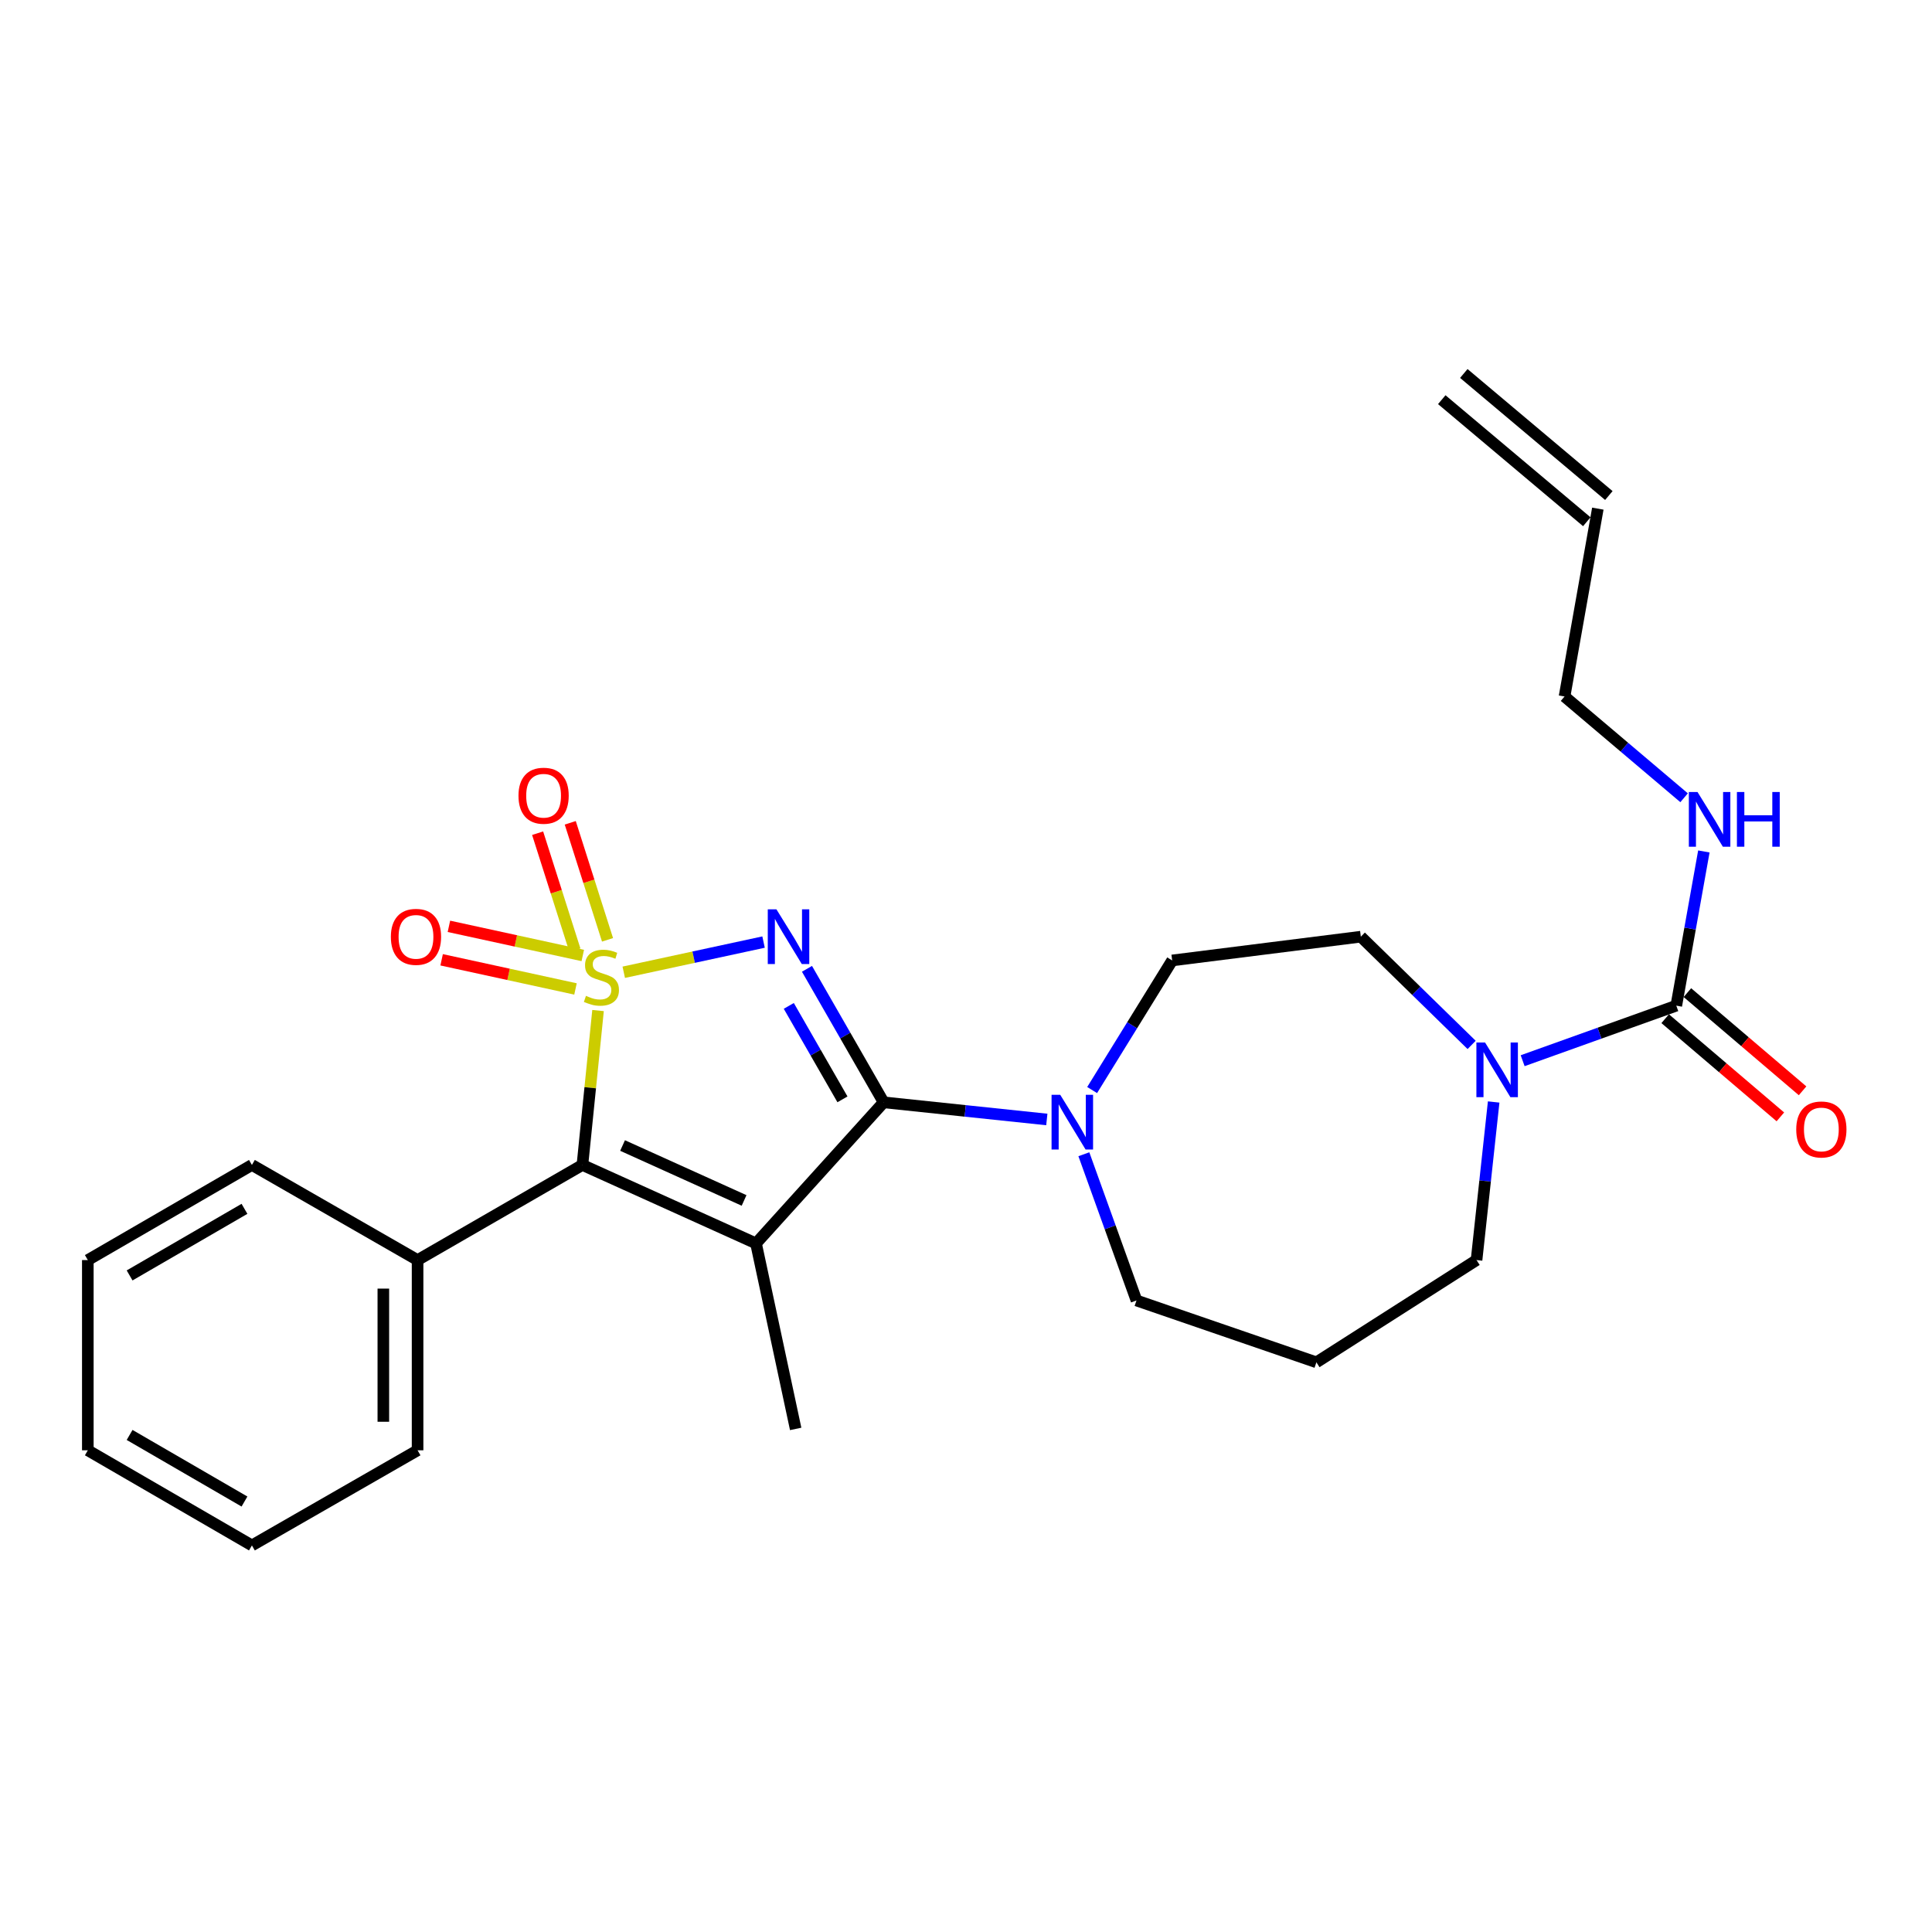 <?xml version='1.0' encoding='iso-8859-1'?>
<svg version='1.1' baseProfile='full'
              xmlns='http://www.w3.org/2000/svg'
                      xmlns:rdkit='http://www.rdkit.org/xml'
                      xmlns:xlink='http://www.w3.org/1999/xlink'
                  xml:space='preserve'
width='1000px' height='1000px' viewBox='0 0 1000 1000'>
<!-- END OF HEADER -->
<rect style='opacity:1.0;fill:#FFFFFF;stroke:none' width='1000' height='1000' x='0' y='0'> </rect>
<path class='bond-0' d='M 322.854,503.236 L 359.036,495.426' style='fill:none;fill-rule:evenodd;stroke:#CCCC00;stroke-width:6px;stroke-linecap:butt;stroke-linejoin:miter;stroke-opacity:1' />
<path class='bond-0' d='M 359.036,495.426 L 395.218,487.617' style='fill:none;fill-rule:evenodd;stroke:#0000FF;stroke-width:6px;stroke-linecap:butt;stroke-linejoin:miter;stroke-opacity:1' />
<path class='bond-3' d='M 309.545,523.054 L 305.503,563.015' style='fill:none;fill-rule:evenodd;stroke:#CCCC00;stroke-width:6px;stroke-linecap:butt;stroke-linejoin:miter;stroke-opacity:1' />
<path class='bond-3' d='M 305.503,563.015 L 301.461,602.976' style='fill:none;fill-rule:evenodd;stroke:#000000;stroke-width:6px;stroke-linecap:butt;stroke-linejoin:miter;stroke-opacity:1' />
<path class='bond-7' d='M 314.456,486.455 L 304.807,456.169' style='fill:none;fill-rule:evenodd;stroke:#CCCC00;stroke-width:6px;stroke-linecap:butt;stroke-linejoin:miter;stroke-opacity:1' />
<path class='bond-7' d='M 304.807,456.169 L 295.159,425.883' style='fill:none;fill-rule:evenodd;stroke:#FF0000;stroke-width:6px;stroke-linecap:butt;stroke-linejoin:miter;stroke-opacity:1' />
<path class='bond-7' d='M 297.57,491.835 L 287.922,461.549' style='fill:none;fill-rule:evenodd;stroke:#CCCC00;stroke-width:6px;stroke-linecap:butt;stroke-linejoin:miter;stroke-opacity:1' />
<path class='bond-7' d='M 287.922,461.549 L 278.273,431.263' style='fill:none;fill-rule:evenodd;stroke:#FF0000;stroke-width:6px;stroke-linecap:butt;stroke-linejoin:miter;stroke-opacity:1' />
<path class='bond-8' d='M 301.647,494.56 L 267.002,487.016' style='fill:none;fill-rule:evenodd;stroke:#CCCC00;stroke-width:6px;stroke-linecap:butt;stroke-linejoin:miter;stroke-opacity:1' />
<path class='bond-8' d='M 267.002,487.016 L 232.358,479.471' style='fill:none;fill-rule:evenodd;stroke:#FF0000;stroke-width:6px;stroke-linecap:butt;stroke-linejoin:miter;stroke-opacity:1' />
<path class='bond-8' d='M 297.876,511.876 L 263.232,504.332' style='fill:none;fill-rule:evenodd;stroke:#CCCC00;stroke-width:6px;stroke-linecap:butt;stroke-linejoin:miter;stroke-opacity:1' />
<path class='bond-8' d='M 263.232,504.332 L 228.587,496.788' style='fill:none;fill-rule:evenodd;stroke:#FF0000;stroke-width:6px;stroke-linecap:butt;stroke-linejoin:miter;stroke-opacity:1' />
<path class='bond-1' d='M 417.691,501.46 L 437.534,536.012' style='fill:none;fill-rule:evenodd;stroke:#0000FF;stroke-width:6px;stroke-linecap:butt;stroke-linejoin:miter;stroke-opacity:1' />
<path class='bond-1' d='M 437.534,536.012 L 457.377,570.564' style='fill:none;fill-rule:evenodd;stroke:#000000;stroke-width:6px;stroke-linecap:butt;stroke-linejoin:miter;stroke-opacity:1' />
<path class='bond-1' d='M 408.276,520.651 L 422.166,544.838' style='fill:none;fill-rule:evenodd;stroke:#0000FF;stroke-width:6px;stroke-linecap:butt;stroke-linejoin:miter;stroke-opacity:1' />
<path class='bond-1' d='M 422.166,544.838 L 436.056,569.024' style='fill:none;fill-rule:evenodd;stroke:#000000;stroke-width:6px;stroke-linecap:butt;stroke-linejoin:miter;stroke-opacity:1' />
<path class='bond-4' d='M 457.377,570.564 L 499.605,575' style='fill:none;fill-rule:evenodd;stroke:#000000;stroke-width:6px;stroke-linecap:butt;stroke-linejoin:miter;stroke-opacity:1' />
<path class='bond-4' d='M 499.605,575 L 541.832,579.437' style='fill:none;fill-rule:evenodd;stroke:#0000FF;stroke-width:6px;stroke-linecap:butt;stroke-linejoin:miter;stroke-opacity:1' />
<path class='bond-26' d='M 457.377,570.564 L 391.313,643.589' style='fill:none;fill-rule:evenodd;stroke:#000000;stroke-width:6px;stroke-linecap:butt;stroke-linejoin:miter;stroke-opacity:1' />
<path class='bond-2' d='M 391.313,643.589 L 301.461,602.976' style='fill:none;fill-rule:evenodd;stroke:#000000;stroke-width:6px;stroke-linecap:butt;stroke-linejoin:miter;stroke-opacity:1' />
<path class='bond-2' d='M 385.135,621.348 L 322.239,592.919' style='fill:none;fill-rule:evenodd;stroke:#000000;stroke-width:6px;stroke-linecap:butt;stroke-linejoin:miter;stroke-opacity:1' />
<path class='bond-14' d='M 391.313,643.589 L 411.841,739.604' style='fill:none;fill-rule:evenodd;stroke:#000000;stroke-width:6px;stroke-linecap:butt;stroke-linejoin:miter;stroke-opacity:1' />
<path class='bond-9' d='M 301.461,602.976 L 216.139,652.214' style='fill:none;fill-rule:evenodd;stroke:#000000;stroke-width:6px;stroke-linecap:butt;stroke-linejoin:miter;stroke-opacity:1' />
<path class='bond-10' d='M 565.29,564.204 L 586.003,530.664' style='fill:none;fill-rule:evenodd;stroke:#0000FF;stroke-width:6px;stroke-linecap:butt;stroke-linejoin:miter;stroke-opacity:1' />
<path class='bond-10' d='M 586.003,530.664 L 606.716,497.125' style='fill:none;fill-rule:evenodd;stroke:#000000;stroke-width:6px;stroke-linecap:butt;stroke-linejoin:miter;stroke-opacity:1' />
<path class='bond-18' d='M 561.005,597.436 L 574.626,635.281' style='fill:none;fill-rule:evenodd;stroke:#0000FF;stroke-width:6px;stroke-linecap:butt;stroke-linejoin:miter;stroke-opacity:1' />
<path class='bond-18' d='M 574.626,635.281 L 588.246,673.126' style='fill:none;fill-rule:evenodd;stroke:#000000;stroke-width:6px;stroke-linecap:butt;stroke-linejoin:miter;stroke-opacity:1' />
<path class='bond-5' d='M 867.646,520.528 L 827.884,534.773' style='fill:none;fill-rule:evenodd;stroke:#000000;stroke-width:6px;stroke-linecap:butt;stroke-linejoin:miter;stroke-opacity:1' />
<path class='bond-5' d='M 827.884,534.773 L 788.122,549.018' style='fill:none;fill-rule:evenodd;stroke:#0000FF;stroke-width:6px;stroke-linecap:butt;stroke-linejoin:miter;stroke-opacity:1' />
<path class='bond-12' d='M 861.898,527.272 L 891.706,552.679' style='fill:none;fill-rule:evenodd;stroke:#000000;stroke-width:6px;stroke-linecap:butt;stroke-linejoin:miter;stroke-opacity:1' />
<path class='bond-12' d='M 891.706,552.679 L 921.515,578.086' style='fill:none;fill-rule:evenodd;stroke:#FF0000;stroke-width:6px;stroke-linecap:butt;stroke-linejoin:miter;stroke-opacity:1' />
<path class='bond-12' d='M 873.394,513.784 L 903.203,539.191' style='fill:none;fill-rule:evenodd;stroke:#000000;stroke-width:6px;stroke-linecap:butt;stroke-linejoin:miter;stroke-opacity:1' />
<path class='bond-12' d='M 903.203,539.191 L 933.011,564.598' style='fill:none;fill-rule:evenodd;stroke:#FF0000;stroke-width:6px;stroke-linecap:butt;stroke-linejoin:miter;stroke-opacity:1' />
<path class='bond-13' d='M 867.646,520.528 L 874.781,480.618' style='fill:none;fill-rule:evenodd;stroke:#000000;stroke-width:6px;stroke-linecap:butt;stroke-linejoin:miter;stroke-opacity:1' />
<path class='bond-13' d='M 874.781,480.618 L 881.917,440.709' style='fill:none;fill-rule:evenodd;stroke:#0000FF;stroke-width:6px;stroke-linecap:butt;stroke-linejoin:miter;stroke-opacity:1' />
<path class='bond-6' d='M 761.714,540.848 L 733.04,512.838' style='fill:none;fill-rule:evenodd;stroke:#0000FF;stroke-width:6px;stroke-linecap:butt;stroke-linejoin:miter;stroke-opacity:1' />
<path class='bond-6' d='M 733.04,512.838 L 704.366,484.828' style='fill:none;fill-rule:evenodd;stroke:#000000;stroke-width:6px;stroke-linecap:butt;stroke-linejoin:miter;stroke-opacity:1' />
<path class='bond-28' d='M 773.118,570.384 L 768.688,611.299' style='fill:none;fill-rule:evenodd;stroke:#0000FF;stroke-width:6px;stroke-linecap:butt;stroke-linejoin:miter;stroke-opacity:1' />
<path class='bond-28' d='M 768.688,611.299 L 764.257,652.214' style='fill:none;fill-rule:evenodd;stroke:#000000;stroke-width:6px;stroke-linecap:butt;stroke-linejoin:miter;stroke-opacity:1' />
<path class='bond-21' d='M 216.139,652.214 L 216.139,750.671' style='fill:none;fill-rule:evenodd;stroke:#000000;stroke-width:6px;stroke-linecap:butt;stroke-linejoin:miter;stroke-opacity:1' />
<path class='bond-21' d='M 198.417,666.982 L 198.417,735.902' style='fill:none;fill-rule:evenodd;stroke:#000000;stroke-width:6px;stroke-linecap:butt;stroke-linejoin:miter;stroke-opacity:1' />
<path class='bond-22' d='M 216.139,652.214 L 130.393,602.976' style='fill:none;fill-rule:evenodd;stroke:#000000;stroke-width:6px;stroke-linecap:butt;stroke-linejoin:miter;stroke-opacity:1' />
<path class='bond-11' d='M 606.716,497.125 L 704.366,484.828' style='fill:none;fill-rule:evenodd;stroke:#000000;stroke-width:6px;stroke-linecap:butt;stroke-linejoin:miter;stroke-opacity:1' />
<path class='bond-20' d='M 871.686,412.92 L 840.745,386.713' style='fill:none;fill-rule:evenodd;stroke:#0000FF;stroke-width:6px;stroke-linecap:butt;stroke-linejoin:miter;stroke-opacity:1' />
<path class='bond-20' d='M 840.745,386.713 L 809.803,360.507' style='fill:none;fill-rule:evenodd;stroke:#000000;stroke-width:6px;stroke-linecap:butt;stroke-linejoin:miter;stroke-opacity:1' />
<path class='bond-15' d='M 827.033,263.271 L 809.803,360.507' style='fill:none;fill-rule:evenodd;stroke:#000000;stroke-width:6px;stroke-linecap:butt;stroke-linejoin:miter;stroke-opacity:1' />
<path class='bond-16' d='M 832.738,256.491 L 757.665,193.312' style='fill:none;fill-rule:evenodd;stroke:#000000;stroke-width:6px;stroke-linecap:butt;stroke-linejoin:miter;stroke-opacity:1' />
<path class='bond-16' d='M 821.327,270.051 L 746.254,206.871' style='fill:none;fill-rule:evenodd;stroke:#000000;stroke-width:6px;stroke-linecap:butt;stroke-linejoin:miter;stroke-opacity:1' />
<path class='bond-17' d='M 681.366,705.134 L 588.246,673.126' style='fill:none;fill-rule:evenodd;stroke:#000000;stroke-width:6px;stroke-linecap:butt;stroke-linejoin:miter;stroke-opacity:1' />
<path class='bond-19' d='M 681.366,705.134 L 764.257,652.214' style='fill:none;fill-rule:evenodd;stroke:#000000;stroke-width:6px;stroke-linecap:butt;stroke-linejoin:miter;stroke-opacity:1' />
<path class='bond-24' d='M 216.139,750.671 L 130.393,799.909' style='fill:none;fill-rule:evenodd;stroke:#000000;stroke-width:6px;stroke-linecap:butt;stroke-linejoin:miter;stroke-opacity:1' />
<path class='bond-23' d='M 130.393,602.976 L 45.455,652.214' style='fill:none;fill-rule:evenodd;stroke:#000000;stroke-width:6px;stroke-linecap:butt;stroke-linejoin:miter;stroke-opacity:1' />
<path class='bond-23' d='M 126.54,625.694 L 67.083,660.161' style='fill:none;fill-rule:evenodd;stroke:#000000;stroke-width:6px;stroke-linecap:butt;stroke-linejoin:miter;stroke-opacity:1' />
<path class='bond-25' d='M 45.455,652.214 L 45.455,750.671' style='fill:none;fill-rule:evenodd;stroke:#000000;stroke-width:6px;stroke-linecap:butt;stroke-linejoin:miter;stroke-opacity:1' />
<path class='bond-27' d='M 130.393,799.909 L 45.455,750.671' style='fill:none;fill-rule:evenodd;stroke:#000000;stroke-width:6px;stroke-linecap:butt;stroke-linejoin:miter;stroke-opacity:1' />
<path class='bond-27' d='M 126.54,777.191 L 67.083,742.724' style='fill:none;fill-rule:evenodd;stroke:#000000;stroke-width:6px;stroke-linecap:butt;stroke-linejoin:miter;stroke-opacity:1' />
<path  class='atom-0' d='M 303.297 515.45
Q 303.617 515.57, 304.937 516.13
Q 306.257 516.69, 307.697 517.05
Q 309.177 517.37, 310.617 517.37
Q 313.297 517.37, 314.857 516.09
Q 316.417 514.77, 316.417 512.49
Q 316.417 510.93, 315.617 509.97
Q 314.857 509.01, 313.657 508.49
Q 312.457 507.97, 310.457 507.37
Q 307.937 506.61, 306.417 505.89
Q 304.937 505.17, 303.857 503.65
Q 302.817 502.13, 302.817 499.57
Q 302.817 496.01, 305.217 493.81
Q 307.657 491.61, 312.457 491.61
Q 315.737 491.61, 319.457 493.17
L 318.537 496.25
Q 315.137 494.85, 312.577 494.85
Q 309.817 494.85, 308.297 496.01
Q 306.777 497.13, 306.817 499.09
Q 306.817 500.61, 307.577 501.53
Q 308.377 502.45, 309.497 502.97
Q 310.657 503.49, 312.577 504.09
Q 315.137 504.89, 316.657 505.69
Q 318.177 506.49, 319.257 508.13
Q 320.377 509.73, 320.377 512.49
Q 320.377 516.41, 317.737 518.53
Q 315.137 520.61, 310.777 520.61
Q 308.257 520.61, 306.337 520.05
Q 304.457 519.53, 302.217 518.61
L 303.297 515.45
' fill='#CCCC00'/>
<path  class='atom-1' d='M 401.879 470.668
L 411.159 485.668
Q 412.079 487.148, 413.559 489.828
Q 415.039 492.508, 415.119 492.668
L 415.119 470.668
L 418.879 470.668
L 418.879 498.988
L 414.999 498.988
L 405.039 482.588
Q 403.879 480.668, 402.639 478.468
Q 401.439 476.268, 401.079 475.588
L 401.079 498.988
L 397.399 498.988
L 397.399 470.668
L 401.879 470.668
' fill='#0000FF'/>
<path  class='atom-5' d='M 548.767 566.663
L 558.047 581.663
Q 558.967 583.143, 560.447 585.823
Q 561.927 588.503, 562.007 588.663
L 562.007 566.663
L 565.767 566.663
L 565.767 594.983
L 561.887 594.983
L 551.927 578.583
Q 550.767 576.663, 549.527 574.463
Q 548.327 572.263, 547.967 571.583
L 547.967 594.983
L 544.287 594.983
L 544.287 566.663
L 548.767 566.663
' fill='#0000FF'/>
<path  class='atom-7' d='M 768.66 539.587
L 777.94 554.587
Q 778.86 556.067, 780.34 558.747
Q 781.82 561.427, 781.9 561.587
L 781.9 539.587
L 785.66 539.587
L 785.66 567.907
L 781.78 567.907
L 771.82 551.507
Q 770.66 549.587, 769.42 547.387
Q 768.22 545.187, 767.86 544.507
L 767.86 567.907
L 764.18 567.907
L 764.18 539.587
L 768.66 539.587
' fill='#0000FF'/>
<path  class='atom-8' d='M 268.366 411.863
Q 268.366 405.063, 271.726 401.263
Q 275.086 397.463, 281.366 397.463
Q 287.646 397.463, 291.006 401.263
Q 294.366 405.063, 294.366 411.863
Q 294.366 418.743, 290.966 422.663
Q 287.566 426.543, 281.366 426.543
Q 275.126 426.543, 271.726 422.663
Q 268.366 418.783, 268.366 411.863
M 281.366 423.343
Q 285.686 423.343, 288.006 420.463
Q 290.366 417.543, 290.366 411.863
Q 290.366 406.303, 288.006 403.503
Q 285.686 400.663, 281.366 400.663
Q 277.046 400.663, 274.686 403.463
Q 272.366 406.263, 272.366 411.863
Q 272.366 417.583, 274.686 420.463
Q 277.046 423.343, 281.366 423.343
' fill='#FF0000'/>
<path  class='atom-9' d='M 202.312 484.908
Q 202.312 478.108, 205.672 474.308
Q 209.032 470.508, 215.312 470.508
Q 221.592 470.508, 224.952 474.308
Q 228.312 478.108, 228.312 484.908
Q 228.312 491.788, 224.912 495.708
Q 221.512 499.588, 215.312 499.588
Q 209.072 499.588, 205.672 495.708
Q 202.312 491.828, 202.312 484.908
M 215.312 496.388
Q 219.632 496.388, 221.952 493.508
Q 224.312 490.588, 224.312 484.908
Q 224.312 479.348, 221.952 476.548
Q 219.632 473.708, 215.312 473.708
Q 210.992 473.708, 208.632 476.508
Q 206.312 479.308, 206.312 484.908
Q 206.312 490.628, 208.632 493.508
Q 210.992 496.388, 215.312 496.388
' fill='#FF0000'/>
<path  class='atom-13' d='M 929.729 584.605
Q 929.729 577.805, 933.089 574.005
Q 936.449 570.205, 942.729 570.205
Q 949.009 570.205, 952.369 574.005
Q 955.729 577.805, 955.729 584.605
Q 955.729 591.485, 952.329 595.405
Q 948.929 599.285, 942.729 599.285
Q 936.489 599.285, 933.089 595.405
Q 929.729 591.525, 929.729 584.605
M 942.729 596.085
Q 947.049 596.085, 949.369 593.205
Q 951.729 590.285, 951.729 584.605
Q 951.729 579.045, 949.369 576.245
Q 947.049 573.405, 942.729 573.405
Q 938.409 573.405, 936.049 576.205
Q 933.729 579.005, 933.729 584.605
Q 933.729 590.325, 936.049 593.205
Q 938.409 596.085, 942.729 596.085
' fill='#FF0000'/>
<path  class='atom-14' d='M 878.626 409.94
L 887.906 424.94
Q 888.826 426.42, 890.306 429.1
Q 891.786 431.78, 891.866 431.94
L 891.866 409.94
L 895.626 409.94
L 895.626 438.26
L 891.746 438.26
L 881.786 421.86
Q 880.626 419.94, 879.386 417.74
Q 878.186 415.54, 877.826 414.86
L 877.826 438.26
L 874.146 438.26
L 874.146 409.94
L 878.626 409.94
' fill='#0000FF'/>
<path  class='atom-14' d='M 899.026 409.94
L 902.866 409.94
L 902.866 421.98
L 917.346 421.98
L 917.346 409.94
L 921.186 409.94
L 921.186 438.26
L 917.346 438.26
L 917.346 425.18
L 902.866 425.18
L 902.866 438.26
L 899.026 438.26
L 899.026 409.94
' fill='#0000FF'/>
</svg>
